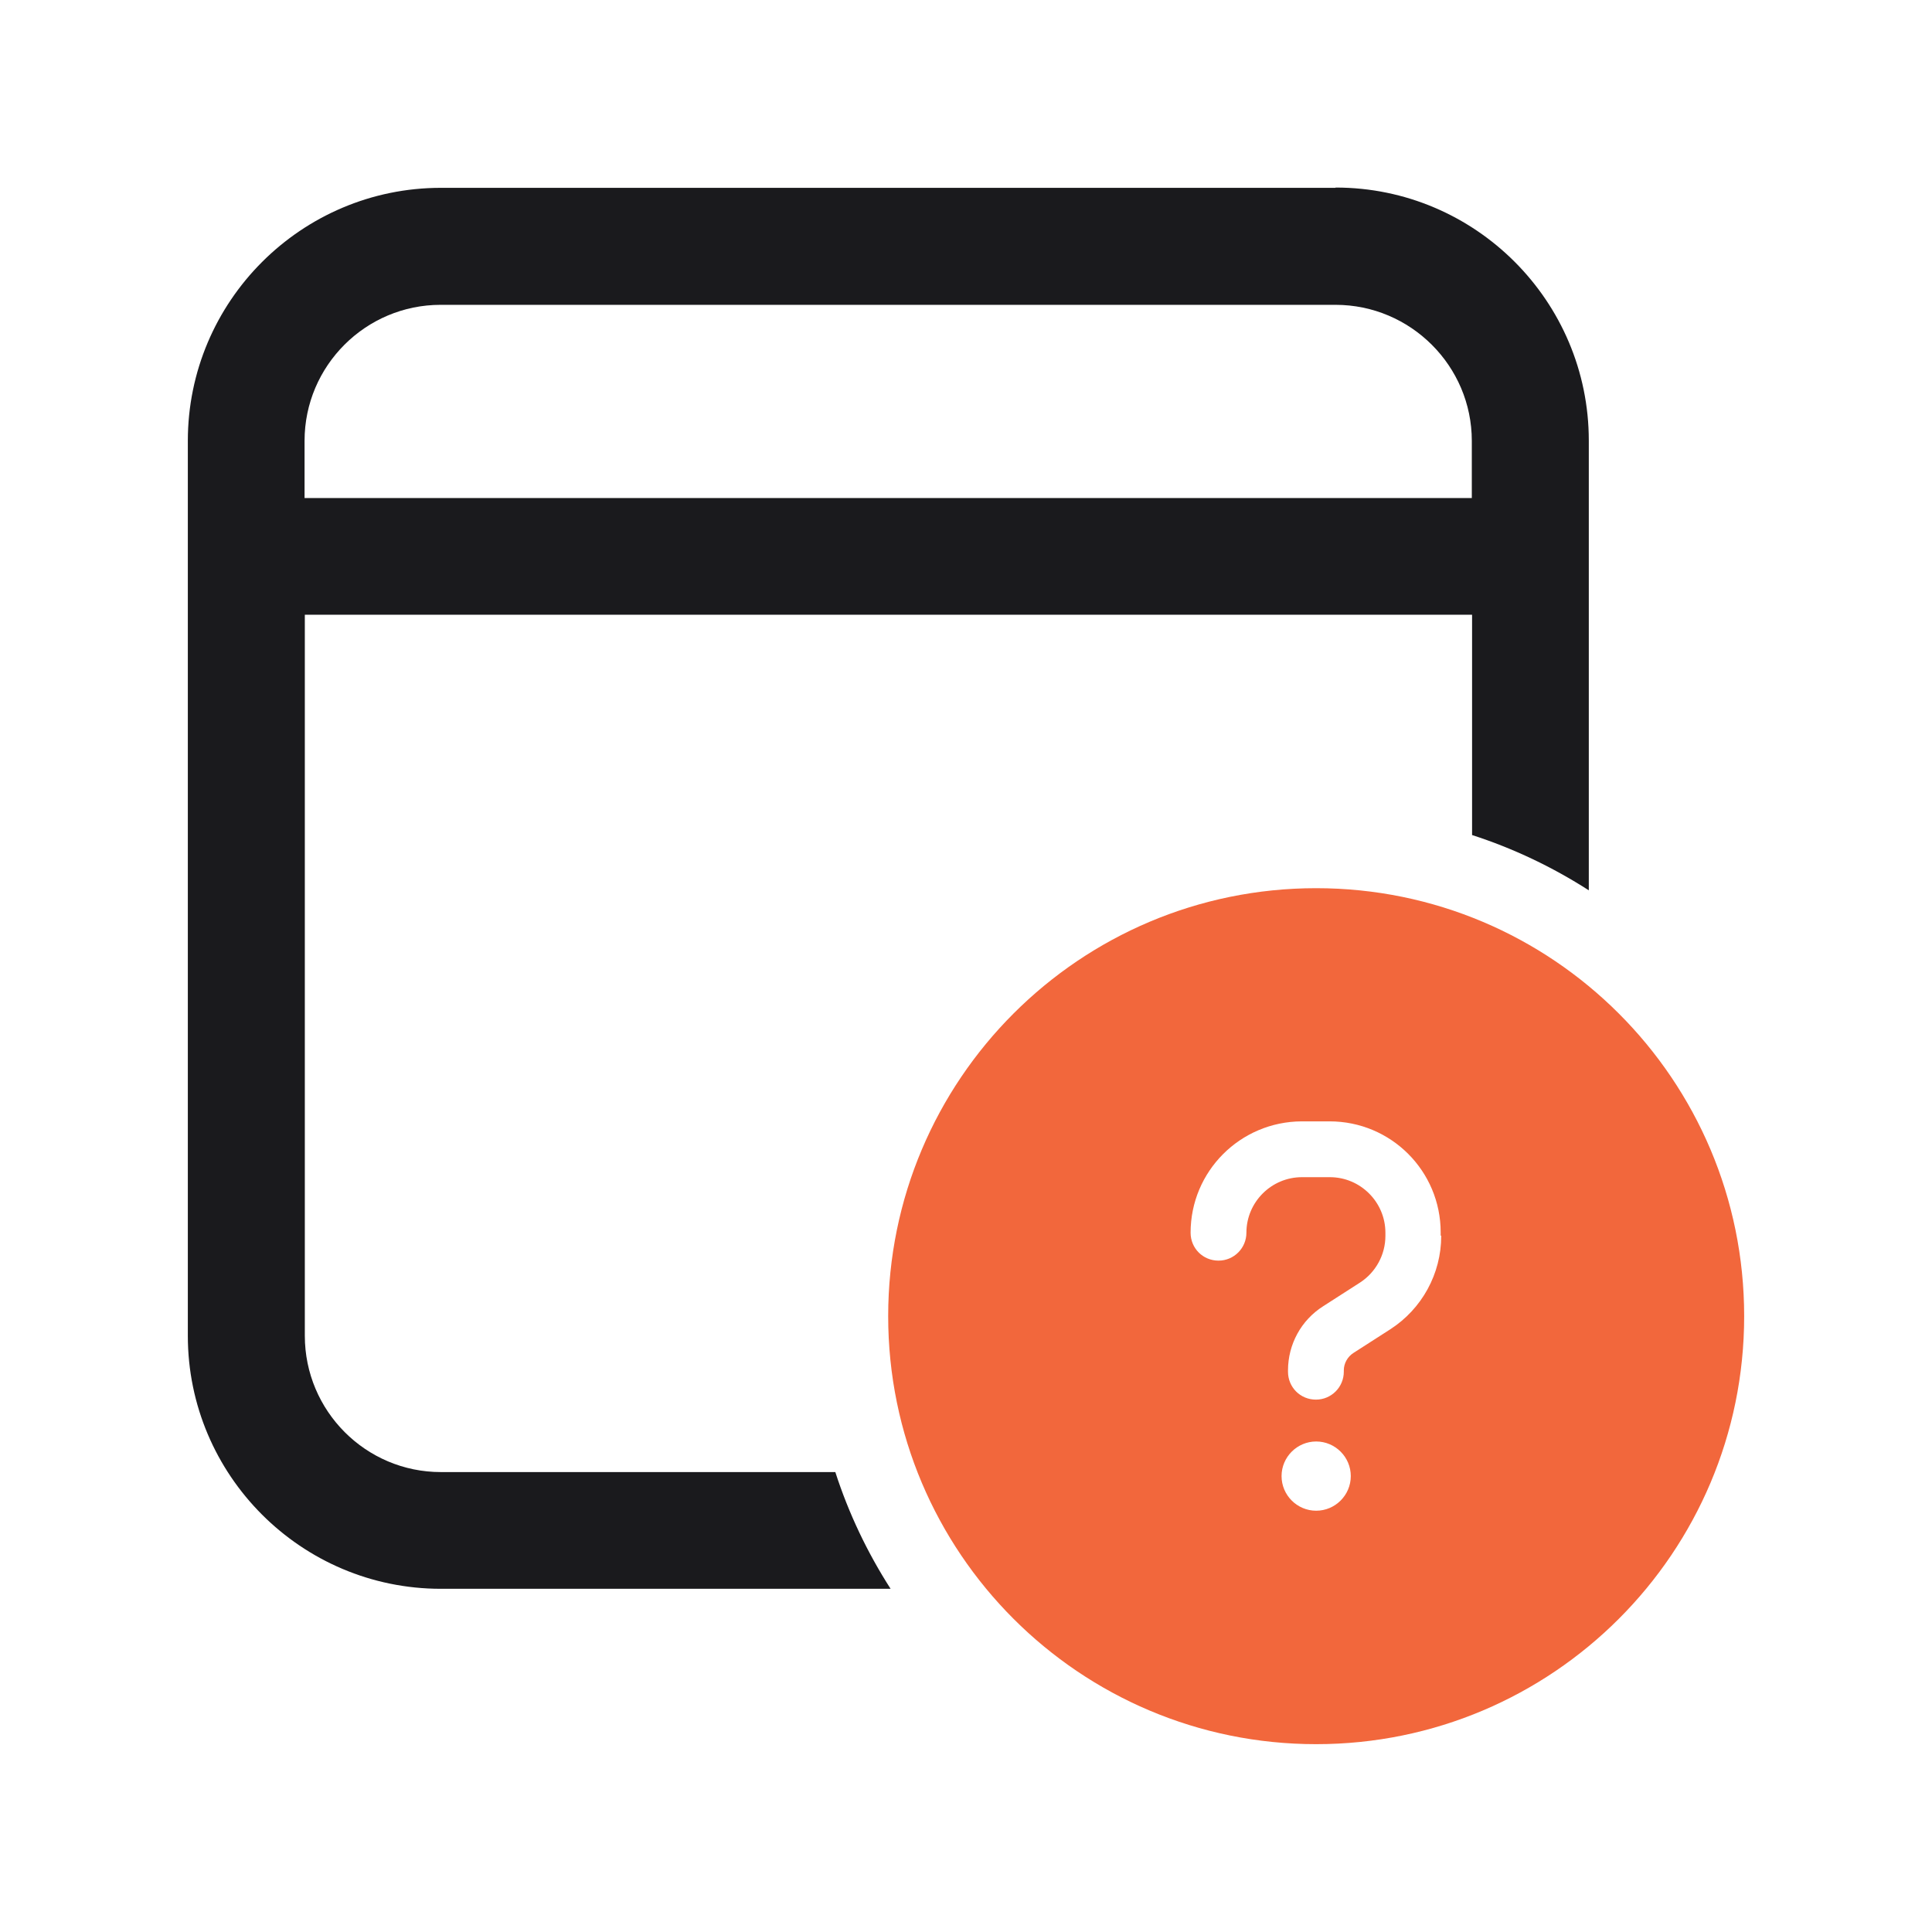 <?xml version="1.0" encoding="UTF-8"?><svg id="a" xmlns="http://www.w3.org/2000/svg" viewBox="0 0 72 72"><rect width="72" height="72" fill="none"/><path d="M49.77,7H16.43c-5.2,0-9.43,4.23-9.43,9.43v33.35c0,5.2,4.23,9.43,9.43,9.43h16.76c-.86-1.34-1.56-2.8-2.06-4.35h-14.7c-2.8,0-5.07-2.28-5.07-5.08v-26.87h43.5v8.21c1.55.5,3.01,1.2,4.35,2.06v-16.76c0-5.2-4.23-9.43-9.43-9.43h-.01ZM54.85,18.56H11.35v-2.13c0-2.8,2.28-5.07,5.07-5.07h33.35c2.8,0,5.08,2.28,5.08,5.07v2.13Z" fill="#1a1a1d"/><path d="M49.05,33.1c-8.81,0-15.95,7.14-15.95,15.95s7.14,15.95,15.95,15.95,15.95-7.14,15.95-15.95-7.14-15.95-15.95-15.95ZM49.05,56.3c-.71,0-1.29-.58-1.29-1.29s.58-1.29,1.29-1.29,1.29.58,1.29,1.29-.58,1.29-1.29,1.29ZM53.71,46.06c0,1.41-.72,2.72-1.9,3.48l-1.37.88c-.22.14-.36.39-.36.65v.05c0,.57-.46,1.04-1.04,1.04s-1.04-.46-1.04-1.04v-.05c0-.97.49-1.87,1.31-2.39l1.37-.88c.59-.38.95-1.04.95-1.74v-.12c0-1.14-.93-2.07-2.07-2.07h-1.04c-1.14,0-2.07.93-2.07,2.07,0,.57-.46,1.04-1.04,1.04s-1.04-.46-1.04-1.04c0-2.29,1.85-4.14,4.14-4.15h1.04c2.29,0,4.14,1.85,4.14,4.14v.12h.02Z" fill="#f2673c"/></svg>